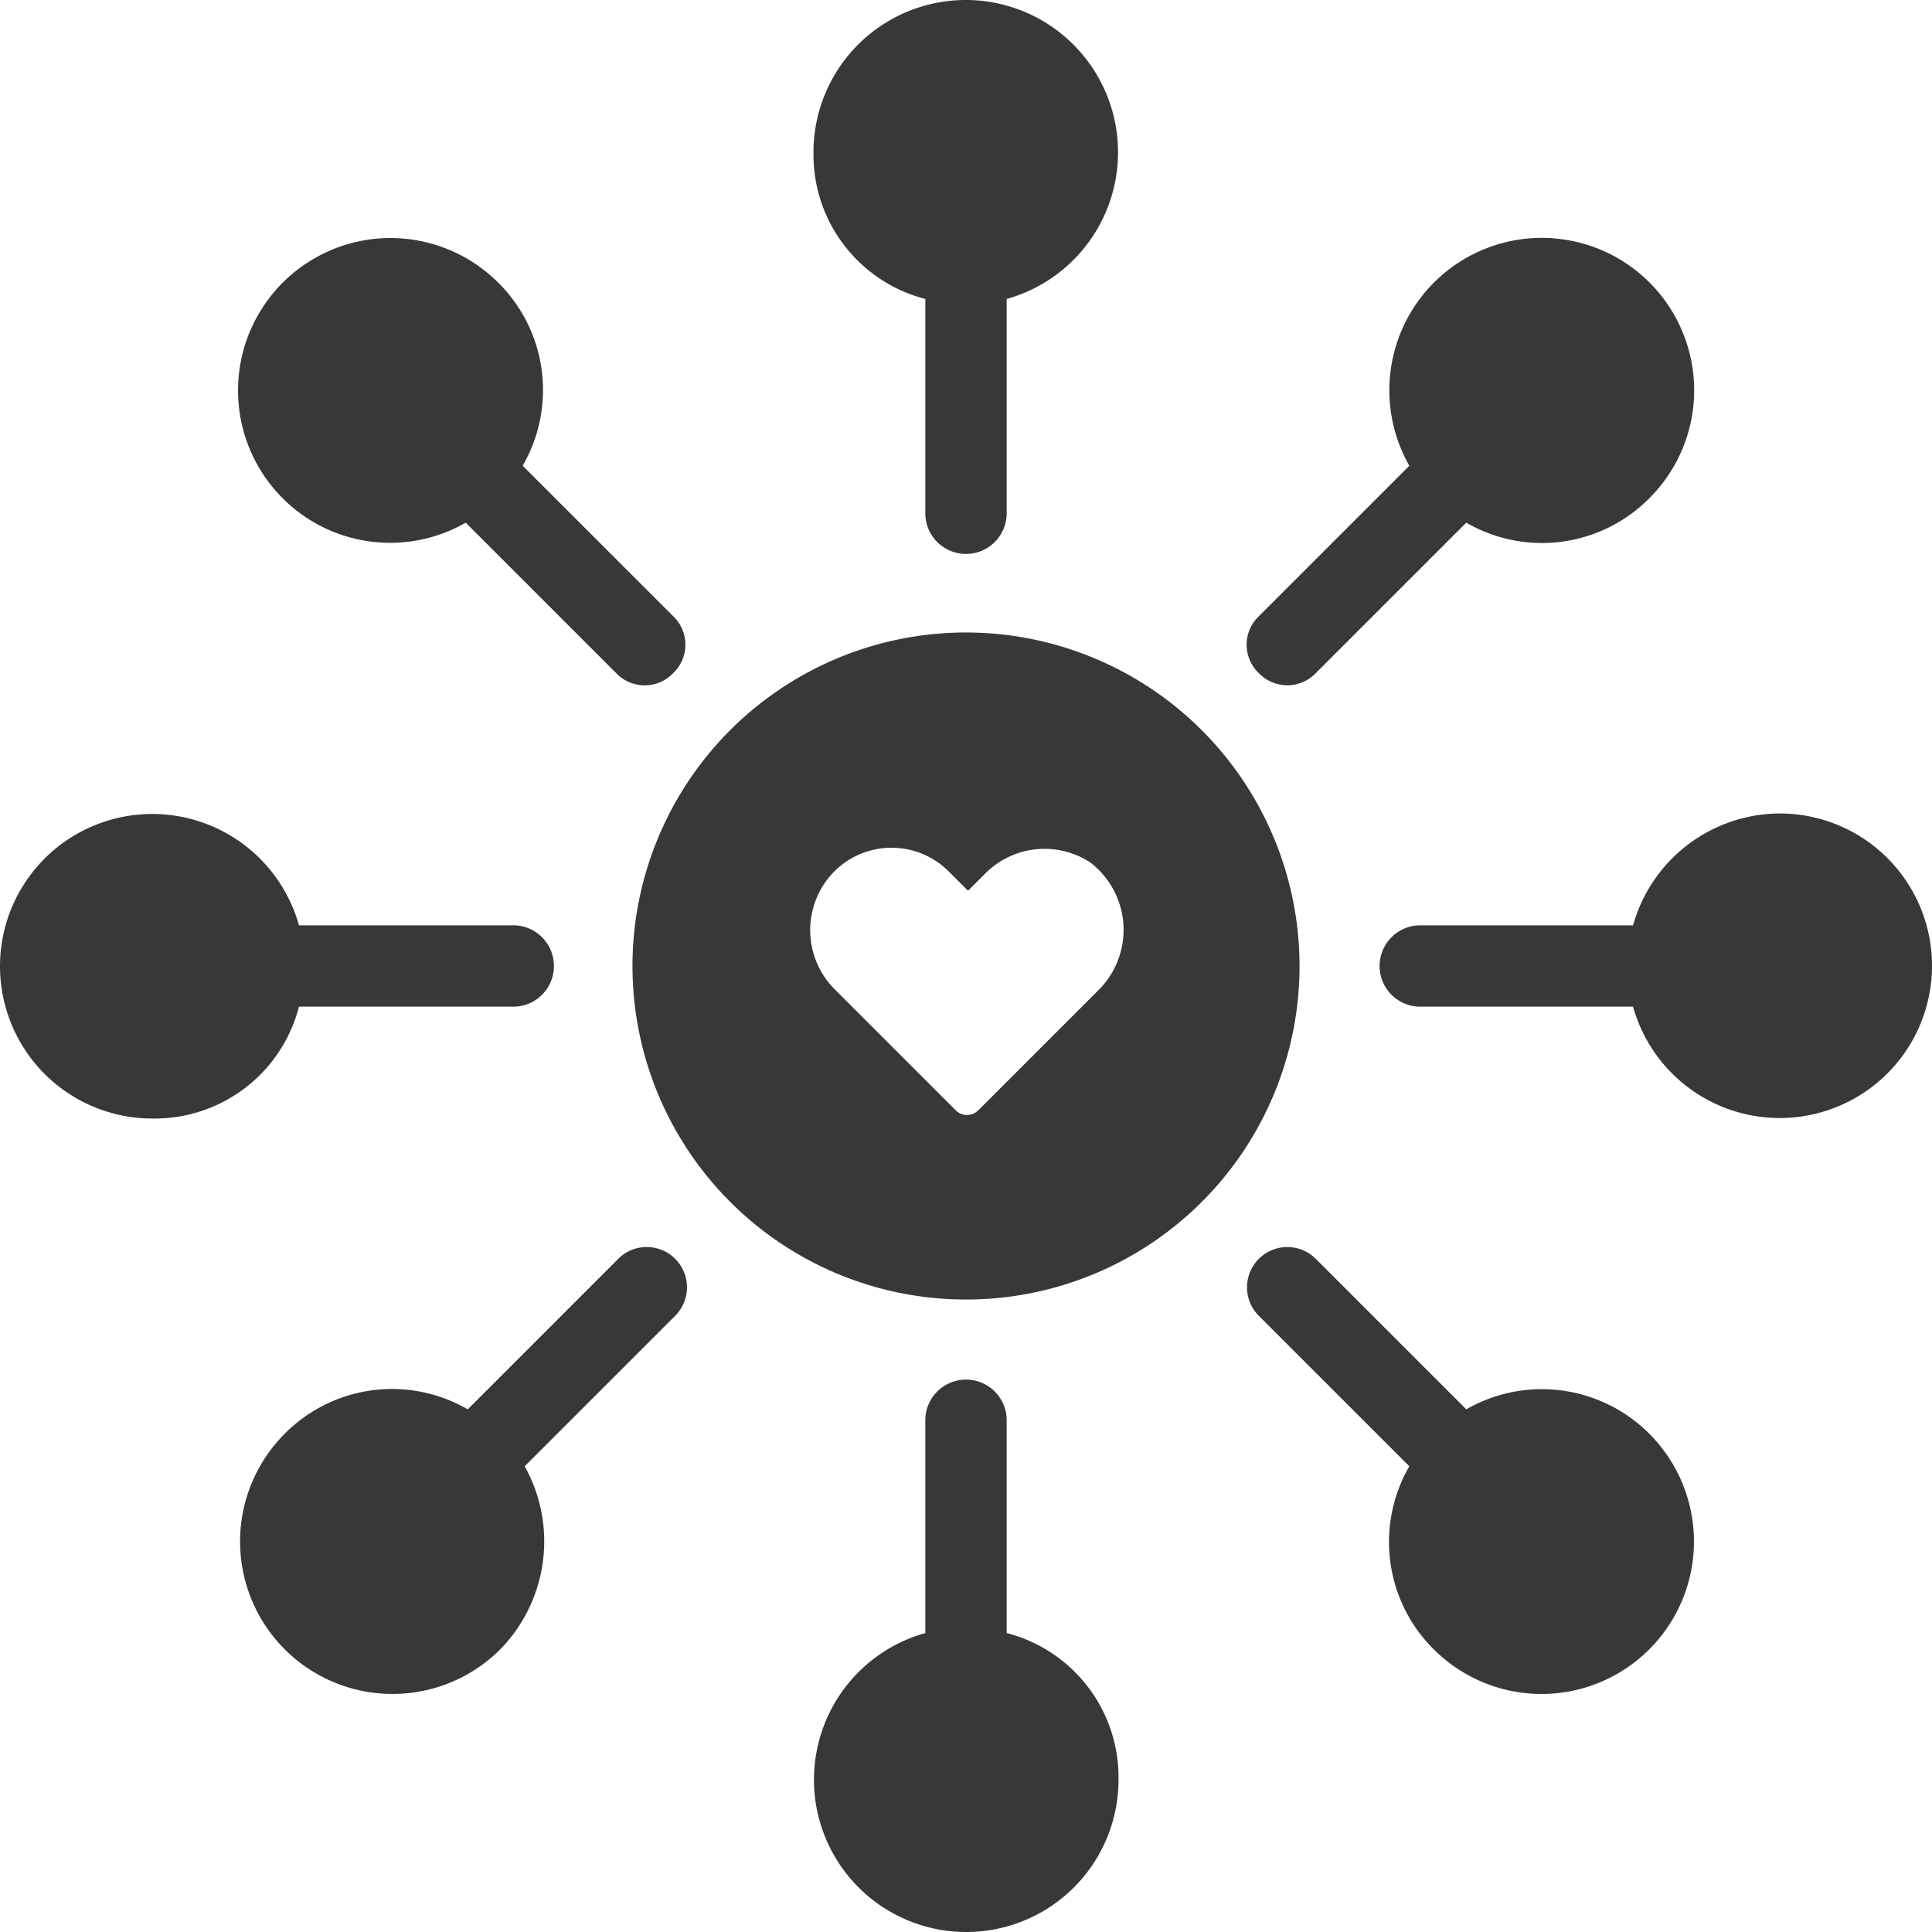 <svg xmlns="http://www.w3.org/2000/svg" width="135.641" height="135.641" viewBox="0 0 135.641 135.641">
  <g id="Group_25" data-name="Group 25" transform="translate(-2.5 -2.5)">
    <g id="Group_24" data-name="Group 24" transform="translate(2.5 2.5)">
      <g id="Group_15" data-name="Group 15" transform="translate(96.805 57.112)">
        <path id="Path_6" data-name="Path 6" d="M98.428,42.5a10.747,10.747,0,0,0-10.28,7.853H73.156a2.856,2.856,0,0,0,0,5.711H88.148A10.691,10.691,0,1,0,98.428,42.5Z" transform="translate(-70.3 -42.5)" fill="#383838"/>
      </g>
      <g id="Group_16" data-name="Group 16" transform="translate(87.524 16.741)">
        <path id="Path_7" data-name="Path 7" d="M66.656,45.6a2.819,2.819,0,0,0,2-.857L79.22,34.179a10.606,10.606,0,0,0,12.85-1.713,10.7,10.7,0,1,0-16.848-2.284L64.657,40.746a2.76,2.76,0,0,0,0,4A2.819,2.819,0,0,0,66.656,45.6Z" transform="translate(-63.8 -14.225)" fill="#383838"/>
      </g>
      <g id="Group_17" data-name="Group 17" transform="translate(57.112)">
        <path id="Path_8" data-name="Path 8" d="M50.353,23.489V38.481a2.856,2.856,0,1,0,5.711,0V23.489A10.691,10.691,0,1,0,42.5,13.209,10.46,10.46,0,0,0,50.353,23.489Z" transform="translate(-42.5 -2.5)" fill="#383838"/>
      </g>
      <g id="Group_18" data-name="Group 18" transform="translate(16.741 16.741)">
        <path id="Path_9" data-name="Path 9" d="M30.181,34.179,40.746,44.744a2.76,2.76,0,0,0,4,0,2.76,2.76,0,0,0,0-4L34.179,30.181a10.606,10.606,0,0,0-1.713-12.85A10.7,10.7,0,0,0,17.33,32.465,10.657,10.657,0,0,0,30.181,34.179Z" transform="translate(-14.225 -14.225)" fill="#383838"/>
      </g>
      <g id="Group_19" data-name="Group 19" transform="translate(0 57.112)">
        <path id="Path_10" data-name="Path 10" d="M23.489,56.064H38.481a2.856,2.856,0,1,0,0-5.711H23.489a10.691,10.691,0,1,0-10.28,13.564A10.46,10.46,0,0,0,23.489,56.064Z" transform="translate(-2.5 -42.5)" fill="#383838"/>
      </g>
      <g id="Group_20" data-name="Group 20" transform="translate(16.884 87.524)">
        <path id="Path_11" data-name="Path 11" d="M40.846,64.657,30.281,75.222a10.606,10.606,0,0,0-12.85,1.713A10.7,10.7,0,0,0,32.565,92.07a10.84,10.84,0,0,0,1.713-12.85L44.844,68.655a2.827,2.827,0,0,0-4-4Z" transform="translate(-14.325 -63.8)" fill="#383838"/>
      </g>
      <g id="Group_21" data-name="Group 21" transform="translate(57.112 96.805)">
        <path id="Path_12" data-name="Path 12" d="M56.064,88.148V73.156a2.856,2.856,0,0,0-5.711,0V88.148a10.691,10.691,0,1,0,13.564,10.28A10.46,10.46,0,0,0,56.064,88.148Z" transform="translate(-42.5 -70.3)" fill="#383838"/>
      </g>
      <g id="Group_22" data-name="Group 22" transform="translate(87.524 87.524)">
        <path id="Path_13" data-name="Path 13" d="M79.22,75.222,68.655,64.657a2.827,2.827,0,0,0-4,4L75.222,79.22a10.606,10.606,0,0,0,1.713,12.85A10.7,10.7,0,0,0,92.07,76.936,10.657,10.657,0,0,0,79.22,75.222Z" transform="translate(-63.8 -63.8)" fill="#383838"/>
      </g>
      <g id="Group_23" data-name="Group 23" transform="translate(44.405 44.405)">
        <path id="Path_14" data-name="Path 14" d="M57.016,33.6A23.416,23.416,0,1,0,80.432,57.016,23.43,23.43,0,0,0,57.016,33.6Zm9.423,24.987-8.567,8.567a1.12,1.12,0,0,1-1.571,0l-8.424-8.424a5.873,5.873,0,0,1-.857-7.425,5.678,5.678,0,0,1,8.852-.857l1.285,1.285L58.3,50.591a5.873,5.873,0,0,1,7.425-.857A5.962,5.962,0,0,1,66.439,58.587Z" transform="translate(-33.6 -33.6)" fill="#383838"/>
      </g>
    </g>
  </g>
</svg>
